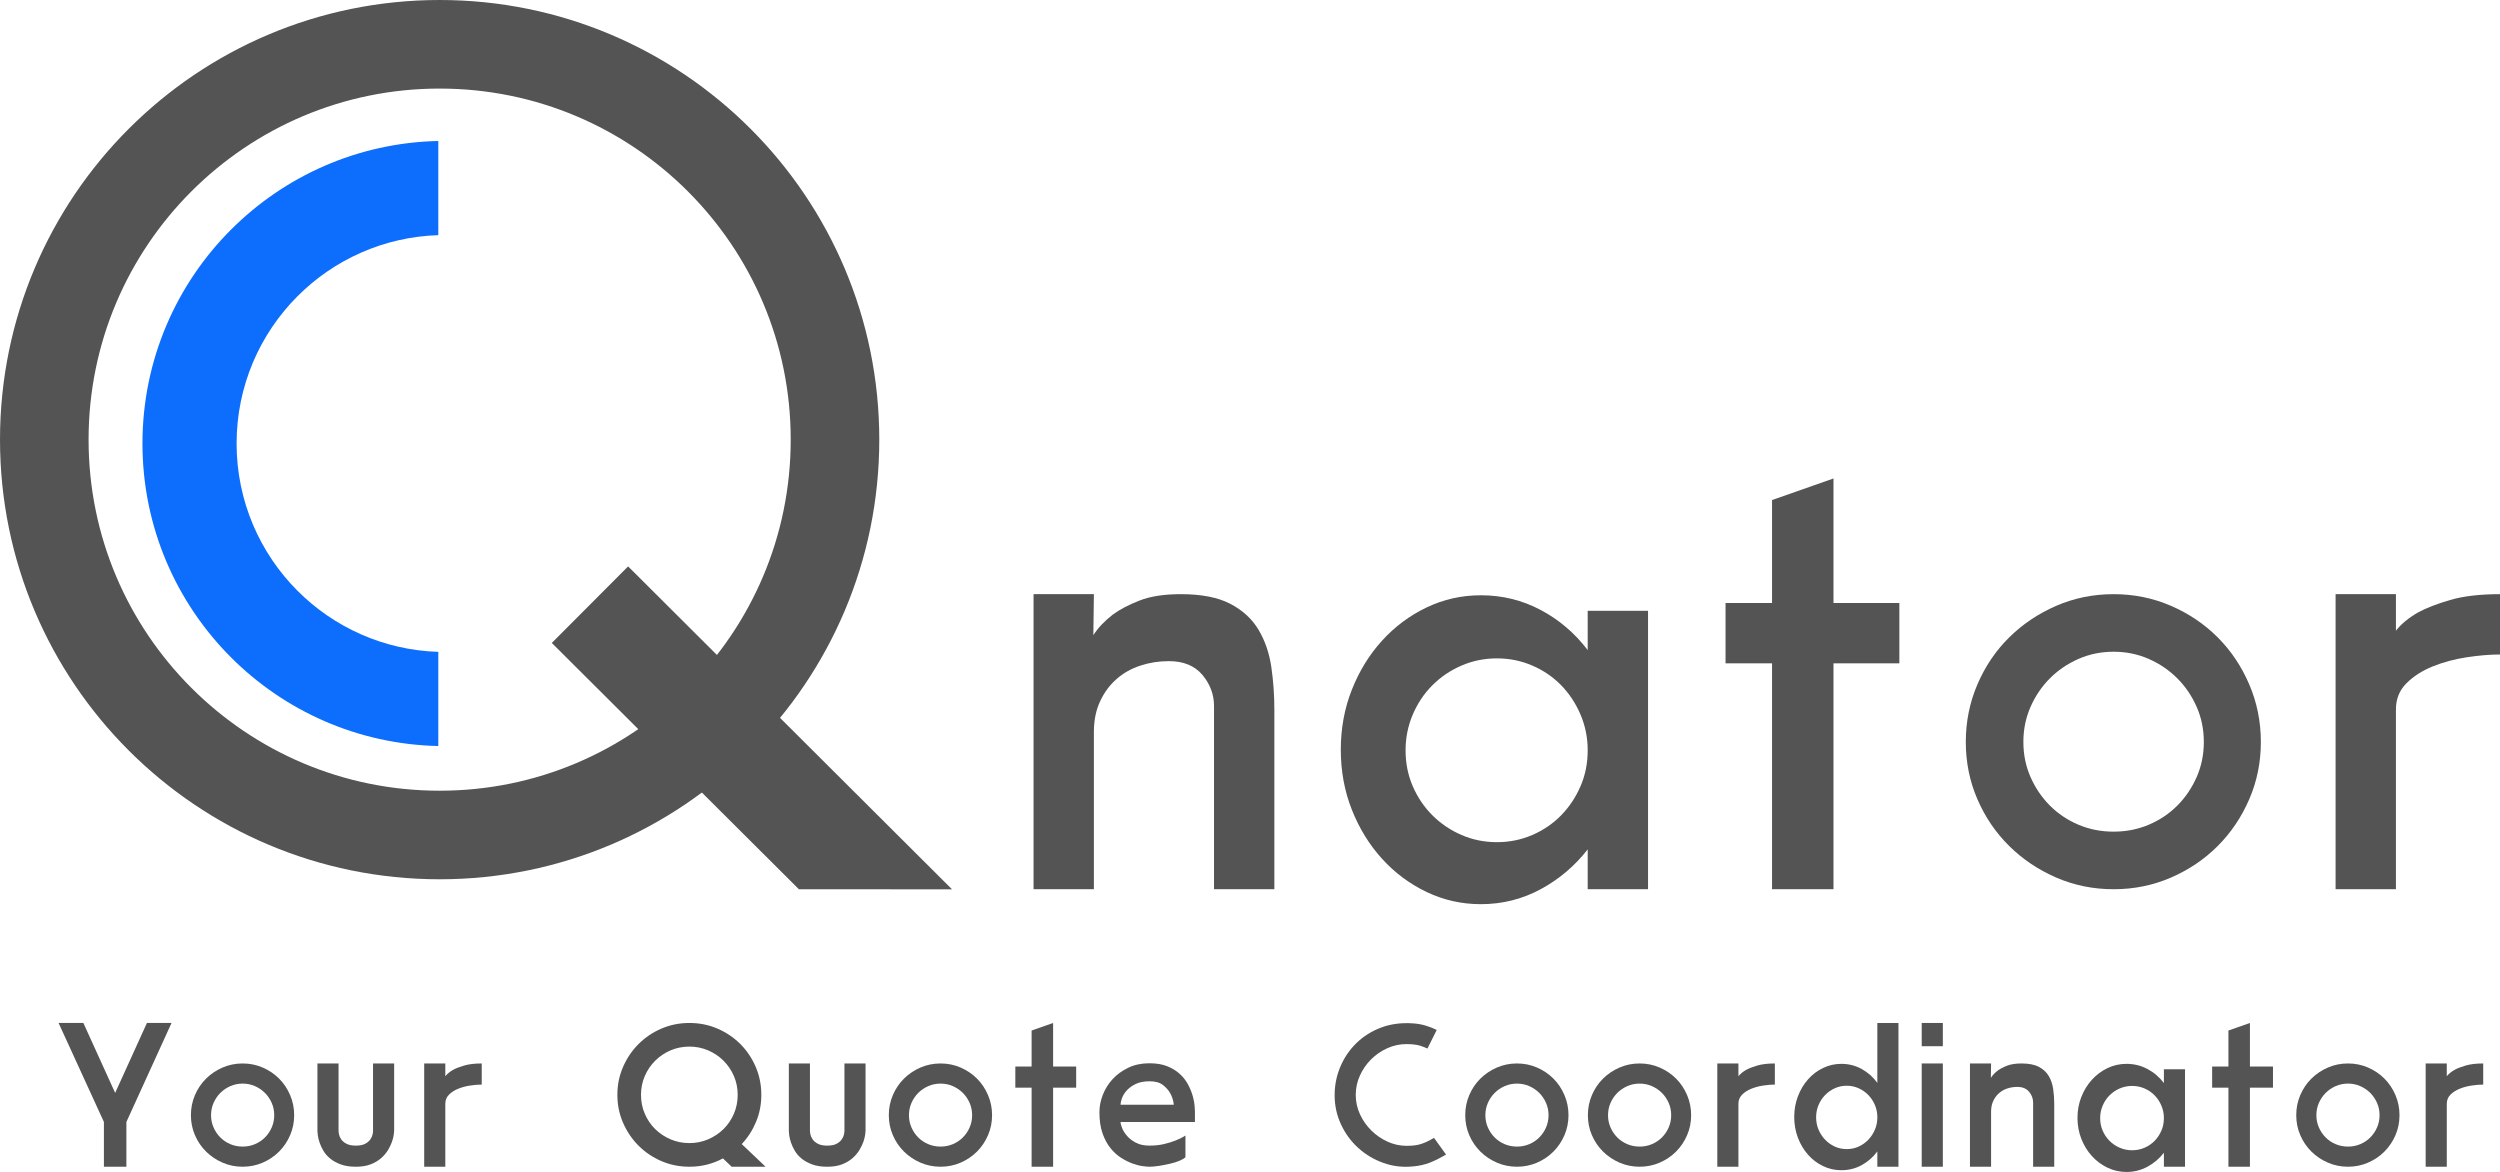 <?xml version="1.0" encoding="UTF-8"?>
<!DOCTYPE svg PUBLIC "-//W3C//DTD SVG 1.1//EN" "http://www.w3.org/Graphics/SVG/1.1/DTD/svg11.dtd">
<!-- Creator: CorelDRAW Home & Student 2019 -->
<svg xmlns="http://www.w3.org/2000/svg" xml:space="preserve" width="159.316mm" height="74.685mm" version="1.1" style="shape-rendering:geometricPrecision; text-rendering:geometricPrecision; image-rendering:optimizeQuality; fill-rule:evenodd; clip-rule:evenodd"
viewBox="0 0 9862.8 4623.52"
 xmlns:xlink="http://www.w3.org/1999/xlink">
 <defs>
  <style type="text/css">
   <![CDATA[
    .str0 {stroke:#545454;stroke-width:349.43;stroke-miterlimit:22.926}
    .fil0 {fill:none}
    .fil1 {fill:#545454}
    .fil2 {fill:#0D6EFD;fill-rule:nonzero}
    .fil3 {fill:#545454;fill-rule:nonzero}
   ]]>
  </style>
 </defs>
 <g id="Layer_x0020_1">
  <path class="fil0 str0" d="M1734.45 174.71c861.41,0 1559.73,698.32 1559.73,1559.73 0,861.42 -698.32,1559.73 -1559.73,1559.73 -861.41,0 -1559.73,-698.31 -1559.73,-1559.73 0,-861.41 698.32,-1559.73 1559.73,-1559.73z"/>
  <polygon class="fil1" points="2477.96,2234.49 3755.71,3508.4 3151.91,3508.36 2176.91,2536.51 "/>
  <path class="fil2" d="M1729.2 2943.21c-319.05,-6.99 -607.29,-139.16 -817.49,-349.37 -216.04,-216.04 -349.68,-514.5 -349.68,-844.13 0,-329.64 133.64,-628.1 349.68,-844.13 210.2,-210.2 498.43,-342.38 817.49,-349.37l0 371.51c-216.53,6.89 -411.95,97.45 -554.92,240.42 -148.81,148.81 -240.87,354.44 -240.87,581.56 0,227.13 92.06,432.74 240.87,581.56 142.97,142.98 338.39,233.53 554.92,240.43l0 371.51z"/>
  <path class="fil3" d="M4077.52 3508.08l0 -1164.05 238.05 0 -2.19 161.62c18.93,-29.12 44.41,-56.06 76.44,-80.81 27.66,-20.38 62.97,-38.95 105.92,-55.69 42.95,-16.74 97.19,-25.12 162.7,-25.12 81.54,0 146.69,12.74 195.47,38.22 48.78,25.48 85.9,59.7 111.38,102.65 25.47,42.95 42.22,91.72 50.23,146.32 8,54.6 12.01,111.02 12.01,169.25l0 707.6 -238.05 0 0 -722.89c0,-45.13 -15.28,-85.9 -45.5,-122.3 -30.58,-36.4 -74.62,-54.6 -132.86,-54.6 -38.95,0 -76.44,5.83 -111.75,17.48 -35.67,11.64 -66.97,29.11 -93.54,52.41 -26.94,23.3 -48.78,52.42 -65.16,87.36 -16.74,34.95 -25.12,75.71 -25.12,122.3l0 620.24 -238.05 0z"/>
  <path id="1" class="fil3" d="M6501.71 2409.55l0 1098.53 -238.05 0 0 -157.24c-50.96,65.52 -112.84,117.93 -185.64,157.24 -72.8,39.31 -151.43,58.97 -235.87,58.97 -75.71,0 -147.05,-16.02 -214.03,-48.05 -66.97,-32.03 -125.57,-75.71 -175.8,-131.04 -50.23,-55.33 -89.91,-119.75 -119.03,-193.28 -29.11,-73.53 -43.68,-152.51 -43.68,-236.96 0,-84.45 14.56,-163.44 43.68,-236.96 29.12,-73.53 68.8,-137.95 119.03,-193.28 50.23,-55.33 108.83,-99.01 175.8,-131.04 66.98,-32.03 138.32,-48.05 214.03,-48.05 84.44,0 163.06,19.29 235.87,57.87 72.8,38.59 134.67,91.36 185.64,158.34l0 -155.06 238.05 0zm-596.22 912.89c49.51,0 96.1,-9.47 139.77,-28.39 43.68,-18.93 81.53,-44.77 113.57,-77.53 32.03,-32.76 57.51,-70.98 76.44,-114.66 18.93,-43.68 28.39,-91 28.39,-141.95 0,-49.51 -9.47,-96.46 -28.39,-140.86 -18.93,-44.41 -44.41,-82.99 -76.44,-115.75 -32.04,-32.76 -69.89,-58.6 -113.57,-77.53 -43.68,-18.93 -90.27,-28.39 -139.77,-28.39 -49.5,0 -96.09,9.46 -139.77,28.39 -43.68,18.93 -81.9,44.77 -114.66,77.53 -32.76,32.76 -58.61,71.34 -77.53,115.75 -18.93,44.41 -28.39,91.36 -28.39,140.86 0,50.96 9.47,98.28 28.39,141.95 18.93,43.68 44.77,81.9 77.53,114.66 32.76,32.76 70.98,58.6 114.66,77.53 43.68,18.93 90.27,28.39 139.77,28.39z"/>
  <polygon id="2" class="fil3" points="7493.22,2378.98 7493.22,2617.03 7233.33,2617.03 7233.33,3508.08 6990.91,3508.08 6990.91,2617.03 6807.46,2617.03 6807.46,2378.98 6990.91,2378.98 6990.91,1972.76 7233.33,1887.59 7233.33,2378.98 "/>
  <path id="3" class="fil3" d="M8338.41 2344.03c80.08,0 155.42,15.29 226.04,45.87 70.62,30.58 132.13,72.07 184.55,124.48 52.42,52.42 93.91,114.29 124.48,185.64 30.58,71.34 45.87,147.05 45.87,227.13 0,80.08 -15.29,155.42 -45.87,226.04 -30.58,70.61 -72.07,132.13 -124.48,184.54 -52.42,52.42 -113.93,93.91 -184.55,124.49 -70.61,30.58 -145.96,45.86 -226.04,45.86 -80.08,0 -155.42,-15.28 -226.04,-45.86 -70.61,-30.58 -132.49,-72.07 -185.64,-124.49 -53.14,-52.41 -95,-113.93 -125.58,-184.54 -30.58,-70.62 -45.86,-145.96 -45.86,-226.04 0,-80.08 15.28,-155.79 45.86,-227.13 30.58,-71.34 72.44,-133.22 125.58,-185.64 53.14,-52.42 115.02,-93.91 185.64,-124.48 70.62,-30.58 145.96,-45.87 226.04,-45.87zm0 936.92c49.5,0 95.73,-9.1 138.68,-27.3 42.95,-18.19 80.44,-43.31 112.47,-75.34 32.03,-32.04 57.51,-69.53 76.44,-112.48 18.93,-42.95 28.39,-89.18 28.39,-138.68 0,-49.5 -9.46,-95.73 -28.39,-138.68 -18.93,-42.95 -44.41,-80.44 -76.44,-112.47 -32.03,-32.03 -69.52,-57.51 -112.47,-76.44 -42.95,-18.93 -89.18,-28.39 -138.68,-28.39 -49.51,0 -95.73,9.47 -138.68,28.39 -42.95,18.93 -80.44,44.41 -112.47,76.44 -32.03,32.03 -57.51,69.52 -76.44,112.47 -18.93,42.95 -28.39,89.18 -28.39,138.68 0,49.5 9.47,95.73 28.39,138.68 18.93,42.95 44.41,80.44 76.44,112.48 32.03,32.03 69.52,57.15 112.47,75.34 42.95,18.2 89.18,27.3 138.68,27.3z"/>
  <path id="4" class="fil3" d="M9214.17 2344.03l238.05 0 0 144.14c20.39,-26.21 49.5,-50.23 87.36,-72.07 32.03,-17.47 74.26,-33.85 126.67,-49.14 52.42,-15.28 117.93,-22.93 196.56,-22.93l0 238.05c-39.31,0 -82.99,3.64 -131.03,10.92 -48.05,7.28 -92.82,19.29 -134.31,36.04 -41.5,16.74 -76.08,38.95 -103.74,66.61 -27.67,27.66 -41.5,61.88 -41.5,102.64l0 709.79 -238.05 0 0 -1164.05z"/>
  <polygon class="fil3" points="328.93,4035.71 454.29,4311.65 579.65,4035.71 676.73,4035.71 498.63,4426.31 498.63,4602.88 409.96,4602.88 409.96,4426.31 231.09,4035.71 "/>
  <path id="1" class="fil3" d="M957.25 4195.47c28.03,0 54.4,5.35 79.11,16.05 24.71,10.7 46.24,25.23 64.59,43.57 18.35,18.35 32.87,40 43.57,64.97 10.7,24.97 16.05,51.47 16.05,79.5 0,28.03 -5.35,54.4 -16.05,79.12 -10.7,24.71 -25.22,46.24 -43.57,64.59 -18.34,18.35 -39.87,32.87 -64.59,43.57 -24.71,10.7 -51.09,16.05 -79.11,16.05 -28.03,0 -54.4,-5.35 -79.12,-16.05 -24.71,-10.7 -46.37,-25.22 -64.97,-43.57 -18.6,-18.34 -33.25,-39.87 -43.95,-64.59 -10.7,-24.71 -16.05,-51.09 -16.05,-79.12 0,-28.03 5.35,-54.52 16.05,-79.5 10.7,-24.97 25.35,-46.62 43.95,-64.97 18.6,-18.34 40.26,-32.87 64.97,-43.57 24.72,-10.7 51.09,-16.05 79.12,-16.05zm0 327.92c17.32,0 33.5,-3.19 48.54,-9.55 15.03,-6.37 28.16,-15.16 39.37,-26.37 11.21,-11.21 20.13,-24.34 26.75,-39.37 6.63,-15.03 9.94,-31.21 9.94,-48.54 0,-17.32 -3.31,-33.5 -9.94,-48.54 -6.62,-15.03 -15.54,-28.16 -26.75,-39.37 -11.21,-11.21 -24.34,-20.13 -39.37,-26.75 -15.03,-6.62 -31.21,-9.94 -48.54,-9.94 -17.33,0 -33.51,3.31 -48.54,9.94 -15.03,6.62 -28.16,15.54 -39.37,26.75 -11.21,11.21 -20.13,24.34 -26.75,39.37 -6.62,15.03 -9.94,31.21 -9.94,48.54 0,17.33 3.31,33.51 9.94,48.54 6.62,15.03 15.54,28.16 26.75,39.37 11.21,11.21 24.34,20 39.37,26.37 15.03,6.36 31.21,9.55 48.54,9.55z"/>
  <path id="2" class="fil3" d="M1252.3 4195.47l83.31 0 0 266.01c0,3.06 0.64,7.77 1.91,14.14 1.28,6.37 4.2,12.86 8.79,19.49 4.59,6.63 11.47,12.36 20.64,17.2 9.17,4.84 21.4,7.26 36.69,7.26 15.8,0 28.16,-2.42 37.08,-7.26 8.91,-4.84 15.67,-10.57 20.26,-17.2 4.59,-6.62 7.52,-12.99 8.79,-19.1 1.28,-6.12 1.91,-10.7 1.91,-13.76l0 -266.77 83.31 0 0 266.01c0,2.04 -0.51,7.01 -1.53,14.9 -1.02,7.9 -3.31,17.07 -6.88,27.52 -3.57,10.45 -8.79,21.41 -15.67,32.87 -6.88,11.47 -15.93,22.16 -27.14,32.1 -11.21,9.94 -24.97,18.1 -41.27,24.47 -16.31,6.37 -35.92,9.55 -58.86,9.55 -22.93,0 -42.67,-3.06 -59.24,-9.17 -16.56,-6.11 -30.45,-13.76 -41.66,-22.93 -11.21,-9.17 -20.13,-19.36 -26.75,-30.58 -6.62,-11.21 -11.73,-22.16 -15.29,-32.87 -3.57,-10.7 -5.86,-20.13 -6.88,-28.28 -1.02,-8.15 -1.53,-14.02 -1.53,-17.58l0 -266.01z"/>
  <path id="3" class="fil3" d="M1673.48 4195.47l83.32 0 0 50.45c7.13,-9.17 17.32,-17.58 30.57,-25.23 11.21,-6.12 25.99,-11.85 44.34,-17.2 18.34,-5.35 41.27,-8.03 68.79,-8.03l0 83.32c-13.76,0 -29.05,1.28 -45.86,3.82 -16.81,2.55 -32.49,6.75 -47.01,12.62 -14.52,5.86 -26.62,13.63 -36.3,23.31 -9.68,9.68 -14.52,21.66 -14.52,35.93l0 248.42 -83.32 0 0 -407.42z"/>
  <path id="4" class="fil3" d="M2886.55 4602.88l-34.4 -32.87c-40.77,21.91 -84.85,32.87 -132.24,32.87 -39.24,0 -76.05,-7.39 -110.45,-22.17 -34.4,-14.78 -64.46,-35.03 -90.19,-60.77 -25.73,-25.73 -46.12,-55.8 -61.15,-90.19 -15.03,-34.4 -22.55,-71.22 -22.55,-110.45 0,-39.24 7.52,-76.06 22.55,-110.45 15.03,-34.4 35.42,-64.46 61.15,-90.2 25.73,-25.73 55.8,-45.98 90.19,-60.77 34.4,-14.78 71.22,-22.16 110.45,-22.16 39.24,0 76.06,7.39 110.45,22.16 34.4,14.78 64.46,35.04 90.2,60.77 25.73,25.73 45.98,55.8 60.77,90.2 14.78,34.4 22.16,71.22 22.16,110.45 0,37.71 -6.88,73.12 -20.63,106.25 -13.76,33.13 -32.62,62.43 -56.56,87.91l94.02 89.43 -133.77 0zm-357.73 -283.58c0,26.5 4.97,51.34 14.91,74.52 9.94,23.19 23.57,43.32 40.9,60.39 17.32,17.07 37.58,30.58 60.77,40.51 23.18,9.94 48.03,14.9 74.52,14.9 25.99,0 50.58,-4.96 73.76,-14.9 23.19,-9.94 43.45,-23.44 60.77,-40.51 17.33,-17.07 30.96,-37.2 40.9,-60.39 9.94,-23.18 14.91,-48.03 14.91,-74.52 0,-26.5 -4.97,-51.22 -14.91,-74.15 -9.94,-22.93 -23.57,-43.06 -40.9,-60.38 -17.32,-17.33 -37.58,-30.96 -60.77,-40.9 -23.18,-9.94 -47.77,-14.91 -73.76,-14.91 -26.5,0 -51.34,4.97 -74.52,14.91 -23.19,9.94 -43.45,23.57 -60.77,40.9 -17.33,17.33 -30.96,37.45 -40.9,60.38 -9.94,22.93 -14.91,47.65 -14.91,74.15z"/>
  <path id="5" class="fil3" d="M3112.04 4195.47l83.31 0 0 266.01c0,3.06 0.64,7.77 1.91,14.14 1.28,6.37 4.2,12.86 8.79,19.49 4.59,6.63 11.47,12.36 20.64,17.2 9.17,4.84 21.4,7.26 36.69,7.26 15.8,0 28.16,-2.42 37.08,-7.26 8.91,-4.84 15.67,-10.57 20.26,-17.2 4.59,-6.62 7.52,-12.99 8.79,-19.1 1.28,-6.12 1.91,-10.7 1.91,-13.76l0 -266.77 83.31 0 0 266.01c0,2.04 -0.51,7.01 -1.53,14.9 -1.02,7.9 -3.31,17.07 -6.88,27.52 -3.57,10.45 -8.79,21.41 -15.67,32.87 -6.88,11.47 -15.93,22.16 -27.14,32.1 -11.21,9.94 -24.97,18.1 -41.27,24.47 -16.31,6.37 -35.92,9.55 -58.86,9.55 -22.93,0 -42.67,-3.06 -59.24,-9.17 -16.56,-6.11 -30.45,-13.76 -41.66,-22.93 -11.21,-9.17 -20.13,-19.36 -26.75,-30.58 -6.62,-11.21 -11.73,-22.16 -15.29,-32.87 -3.57,-10.7 -5.86,-20.13 -6.88,-28.28 -1.02,-8.15 -1.53,-14.02 -1.53,-17.58l0 -266.01z"/>
  <path id="6" class="fil3" d="M3710.55 4195.47c28.03,0 54.4,5.35 79.11,16.05 24.71,10.7 46.24,25.23 64.59,43.57 18.35,18.35 32.87,40 43.57,64.97 10.7,24.97 16.05,51.47 16.05,79.5 0,28.03 -5.35,54.4 -16.05,79.12 -10.7,24.71 -25.22,46.24 -43.57,64.59 -18.34,18.35 -39.87,32.87 -64.59,43.57 -24.71,10.7 -51.09,16.05 -79.11,16.05 -28.03,0 -54.4,-5.35 -79.12,-16.05 -24.71,-10.7 -46.37,-25.22 -64.97,-43.57 -18.6,-18.34 -33.25,-39.87 -43.95,-64.59 -10.7,-24.71 -16.05,-51.09 -16.05,-79.12 0,-28.03 5.35,-54.52 16.05,-79.5 10.7,-24.97 25.35,-46.62 43.95,-64.97 18.6,-18.34 40.26,-32.87 64.97,-43.57 24.72,-10.7 51.09,-16.05 79.12,-16.05zm0 327.92c17.32,0 33.5,-3.19 48.54,-9.55 15.03,-6.37 28.16,-15.16 39.37,-26.37 11.21,-11.21 20.13,-24.34 26.75,-39.37 6.63,-15.03 9.94,-31.21 9.94,-48.54 0,-17.32 -3.31,-33.5 -9.94,-48.54 -6.62,-15.03 -15.54,-28.16 -26.75,-39.37 -11.21,-11.21 -24.34,-20.13 -39.37,-26.75 -15.03,-6.62 -31.21,-9.94 -48.54,-9.94 -17.33,0 -33.51,3.31 -48.54,9.94 -15.03,6.62 -28.16,15.54 -39.37,26.75 -11.21,11.21 -20.13,24.34 -26.75,39.37 -6.62,15.03 -9.94,31.21 -9.94,48.54 0,17.33 3.31,33.51 9.94,48.54 6.62,15.03 15.54,28.16 26.75,39.37 11.21,11.21 24.34,20 39.37,26.37 15.03,6.36 31.21,9.55 48.54,9.55z"/>
  <polygon id="7" class="fil3" points="4245.62,4207.7 4245.62,4291.01 4154.66,4291.01 4154.66,4602.88 4069.81,4602.88 4069.81,4291.01 4005.6,4291.01 4005.6,4207.7 4069.81,4207.7 4069.81,4065.52 4154.66,4035.71 4154.66,4207.7 "/>
  <path id="8" class="fil3" d="M4534.55 4194.7c28.54,0 52.74,4.2 72.62,12.61 19.87,8.41 36.44,18.98 49.69,31.72 13.25,12.74 23.82,26.88 31.72,42.43 7.9,15.54 13.76,30.45 17.58,44.72 3.82,14.27 6.12,26.88 6.88,37.84 0.77,10.96 1.15,18.47 1.15,22.55l0 39.75 -293.52 0c0,5.6 2.04,13.5 6.12,23.82 4.07,10.45 10.57,20.77 19.49,31.08 8.92,10.45 20.64,19.36 35.16,27.01 14.52,7.52 32.23,11.34 53.12,11.34 21.41,0 40.64,-2.04 57.72,-6.12 17.07,-4.08 31.98,-8.67 44.72,-13.76 14.78,-5.6 28.03,-12.23 39.74,-19.87l0 85.23c-4.07,4.72 -11.59,9.3 -22.55,13.89 -10.96,4.72 -23.57,8.67 -37.84,11.98 -14.27,3.31 -28.79,6.24 -43.57,8.53 -14.78,2.3 -27.52,3.44 -38.22,3.44 -5.6,0 -14.39,-0.76 -26.37,-2.29 -11.98,-1.53 -25.36,-4.97 -40.13,-10.32 -14.78,-5.35 -29.81,-12.87 -45.1,-22.55 -15.28,-9.68 -29.3,-22.42 -42.04,-38.22 -12.74,-15.8 -23.19,-35.29 -31.34,-58.48 -8.15,-23.18 -12.23,-51.09 -12.23,-83.7 0,-22.42 4.46,-45.1 13.37,-68.03 8.92,-22.93 21.79,-43.57 38.61,-61.91 16.81,-18.35 37.45,-33.38 61.91,-45.1 24.46,-11.72 52.23,-17.58 83.31,-17.58zm96.32 163.58c-2.04,-17.33 -6.88,-32.61 -14.52,-45.86 -6.62,-11.73 -16.18,-22.42 -28.66,-32.11 -12.49,-9.68 -29.94,-14.52 -52.36,-14.52 -22.42,0 -41.02,3.7 -55.8,11.08 -14.78,7.39 -26.5,16.05 -35.16,25.99 -8.67,9.94 -14.78,20.13 -18.35,30.58 -3.57,10.45 -5.35,18.73 -5.35,24.84l210.21 0z"/>
  <path id="9" class="fil3" d="M5704.82 4554.73c-24.97,14.78 -47.01,25.73 -66.12,32.87 -19.11,7.13 -39.37,11.72 -60.77,13.76 -42.3,4.59 -82.3,0.13 -120.01,-13.38 -37.71,-13.5 -70.83,-33.25 -99.5,-59.24 -28.67,-25.99 -51.35,-56.94 -68.03,-92.87 -16.69,-35.92 -25.1,-74.27 -25.1,-115.04 0,-39.75 7.64,-77.46 22.8,-113.13 15.16,-35.67 36.44,-66.75 63.83,-93.26 27.39,-26.5 59.75,-46.75 97.21,-60.77 37.45,-14.01 78.86,-19.49 124.21,-16.43 17.84,1.02 34.78,3.95 50.83,8.79 16.05,4.84 30.7,10.57 43.95,17.2l-36.69 73.38c-16.82,-7.65 -31.09,-12.49 -42.81,-14.52 -11.72,-2.04 -24.97,-3.06 -39.74,-3.06 -26.5,0 -51.85,5.48 -76.06,16.44 -24.21,10.96 -45.48,25.6 -63.83,43.95 -18.34,18.34 -33,39.61 -43.95,63.82 -10.96,24.21 -16.44,49.56 -16.44,76.06 0,27.01 5.61,52.61 16.81,76.82 11.21,24.21 26.12,45.48 44.72,63.83 18.6,18.34 39.87,33 63.82,43.95 23.95,10.96 48.93,16.44 74.91,16.44 9.68,0 18.73,-0.38 27.13,-1.15 8.41,-0.77 16.81,-2.3 25.23,-4.59 8.41,-2.29 17.07,-5.48 25.99,-9.55 8.91,-4.08 18.98,-9.43 30.19,-16.05l47.39 65.73z"/>
  <path id="10" class="fil3" d="M5984.59 4195.47c28.03,0 54.4,5.35 79.11,16.05 24.71,10.7 46.24,25.23 64.59,43.57 18.35,18.35 32.87,40 43.57,64.97 10.7,24.97 16.05,51.47 16.05,79.5 0,28.03 -5.35,54.4 -16.05,79.12 -10.7,24.71 -25.22,46.24 -43.57,64.59 -18.34,18.35 -39.87,32.87 -64.59,43.57 -24.71,10.7 -51.09,16.05 -79.11,16.05 -28.03,0 -54.4,-5.35 -79.12,-16.05 -24.71,-10.7 -46.37,-25.22 -64.97,-43.57 -18.6,-18.34 -33.25,-39.87 -43.95,-64.59 -10.7,-24.71 -16.05,-51.09 -16.05,-79.12 0,-28.03 5.35,-54.52 16.05,-79.5 10.7,-24.97 25.35,-46.62 43.95,-64.97 18.6,-18.34 40.26,-32.87 64.97,-43.57 24.72,-10.7 51.09,-16.05 79.12,-16.05zm0 327.92c17.32,0 33.5,-3.19 48.54,-9.55 15.03,-6.37 28.16,-15.16 39.37,-26.37 11.21,-11.21 20.13,-24.34 26.75,-39.37 6.63,-15.03 9.94,-31.21 9.94,-48.54 0,-17.32 -3.31,-33.5 -9.94,-48.54 -6.62,-15.03 -15.54,-28.16 -26.75,-39.37 -11.21,-11.21 -24.34,-20.13 -39.37,-26.75 -15.03,-6.62 -31.21,-9.94 -48.54,-9.94 -17.33,0 -33.51,3.31 -48.54,9.94 -15.03,6.62 -28.16,15.54 -39.37,26.75 -11.21,11.21 -20.13,24.34 -26.75,39.37 -6.62,15.03 -9.94,31.21 -9.94,48.54 0,17.33 3.31,33.51 9.94,48.54 6.62,15.03 15.54,28.16 26.75,39.37 11.21,11.21 24.34,20 39.37,26.37 15.03,6.36 31.21,9.55 48.54,9.55z"/>
  <path id="11" class="fil3" d="M6468.44 4195.47c28.03,0 54.4,5.35 79.11,16.05 24.71,10.7 46.24,25.23 64.59,43.57 18.35,18.35 32.87,40 43.57,64.97 10.7,24.97 16.05,51.47 16.05,79.5 0,28.03 -5.35,54.4 -16.05,79.12 -10.7,24.71 -25.22,46.24 -43.57,64.59 -18.34,18.35 -39.87,32.87 -64.59,43.57 -24.71,10.7 -51.09,16.05 -79.11,16.05 -28.03,0 -54.4,-5.35 -79.12,-16.05 -24.71,-10.7 -46.37,-25.22 -64.97,-43.57 -18.6,-18.34 -33.25,-39.87 -43.95,-64.59 -10.7,-24.71 -16.05,-51.09 -16.05,-79.12 0,-28.03 5.35,-54.52 16.05,-79.5 10.7,-24.97 25.35,-46.62 43.95,-64.97 18.6,-18.34 40.26,-32.87 64.97,-43.57 24.72,-10.7 51.09,-16.05 79.12,-16.05zm0 327.92c17.32,0 33.5,-3.19 48.54,-9.55 15.03,-6.37 28.16,-15.16 39.37,-26.37 11.21,-11.21 20.13,-24.34 26.75,-39.37 6.63,-15.03 9.94,-31.21 9.94,-48.54 0,-17.32 -3.31,-33.5 -9.94,-48.54 -6.62,-15.03 -15.54,-28.16 -26.75,-39.37 -11.21,-11.21 -24.34,-20.13 -39.37,-26.75 -15.03,-6.62 -31.21,-9.94 -48.54,-9.94 -17.33,0 -33.51,3.31 -48.54,9.94 -15.03,6.62 -28.16,15.54 -39.37,26.75 -11.21,11.21 -20.13,24.34 -26.75,39.37 -6.62,15.03 -9.94,31.21 -9.94,48.54 0,17.33 3.31,33.51 9.94,48.54 6.62,15.03 15.54,28.16 26.75,39.37 11.21,11.21 24.34,20 39.37,26.37 15.03,6.36 31.21,9.55 48.54,9.55z"/>
  <path id="12" class="fil3" d="M6774.95 4195.47l83.32 0 0 50.45c7.13,-9.17 17.32,-17.58 30.57,-25.23 11.21,-6.12 25.99,-11.85 44.34,-17.2 18.34,-5.35 41.27,-8.03 68.79,-8.03l0 83.32c-13.76,0 -29.05,1.28 -45.86,3.82 -16.81,2.55 -32.49,6.75 -47.01,12.62 -14.52,5.86 -26.62,13.63 -36.3,23.31 -9.68,9.68 -14.52,21.66 -14.52,35.93l0 248.42 -83.32 0 0 -407.42z"/>
  <path id="13" class="fil3" d="M7489.66 4035.71l0 567.17 -83.32 0 0 -60.38c-16.81,22.68 -37.45,40.77 -61.91,54.14 -24.46,13.37 -51.22,20 -80.26,20 -25.47,0 -49.56,-5.47 -72.23,-16.43 -22.68,-10.96 -42.43,-25.86 -59.24,-44.97 -16.81,-19.11 -30.06,-41.4 -39.74,-66.76 -9.68,-25.47 -14.52,-52.61 -14.52,-81.66 0,-29.05 4.84,-56.18 14.52,-81.66 9.68,-25.36 22.93,-47.65 39.74,-66.76 16.81,-19.11 36.56,-34.01 59.24,-44.97 22.68,-10.96 46.76,-16.44 72.23,-16.44 29.05,0 55.8,6.75 80.26,20.26 24.46,13.51 45.1,31.72 61.91,54.66l0 -236.19 83.32 0zm-204.09 497.61c16.81,0 32.48,-3.31 47.01,-9.94 14.52,-6.62 27.26,-15.67 38.22,-27.13 10.95,-11.47 19.62,-24.72 25.99,-39.75 6.37,-15.03 9.55,-31.21 9.55,-48.54 0,-17.33 -3.18,-33.51 -9.55,-48.54 -6.37,-15.03 -15.04,-28.16 -25.99,-39.37 -10.96,-11.21 -23.7,-20.13 -38.22,-26.75 -14.52,-6.62 -30.19,-9.94 -47.01,-9.94 -16.82,0 -32.49,3.31 -47.01,9.94 -14.52,6.62 -27.26,15.54 -38.22,26.75 -10.95,11.21 -19.62,24.34 -25.99,39.37 -6.37,15.03 -9.55,31.21 -9.55,48.54 0,17.32 3.18,33.5 9.55,48.54 6.37,15.03 15.04,28.29 25.99,39.75 10.96,11.47 23.7,20.51 38.22,27.13 14.52,6.62 30.19,9.94 47.01,9.94z"/>
  <path id="14" class="fil3" d="M7664.7 4127.44l-83.31 0 0 -91.72 83.31 0 0 91.72zm-83.31 68.03l83.31 0 0 407.42 -83.31 0 0 -407.42z"/>
  <path id="15" class="fil3" d="M7771.71 4602.88l0 -407.42 83.31 0 -0.76 56.56c6.62,-10.19 15.54,-19.62 26.76,-28.28 9.68,-7.14 22.04,-13.63 37.07,-19.49 15.03,-5.86 34.01,-8.79 56.95,-8.79 28.53,0 51.34,4.46 68.41,13.38 17.07,8.92 30.07,20.89 38.98,35.92 8.92,15.04 14.78,32.11 17.58,51.22 2.8,19.11 4.2,38.85 4.2,59.24l0 247.66 -83.31 0 0 -253.01c0,-15.8 -5.35,-30.07 -15.92,-42.81 -10.7,-12.74 -26.12,-19.1 -46.5,-19.1 -13.63,0 -26.75,2.04 -39.11,6.11 -12.49,4.08 -23.44,10.2 -32.74,18.35 -9.43,8.15 -17.07,18.34 -22.81,30.58 -5.86,12.23 -8.79,26.5 -8.79,42.8l0 217.08 -83.31 0z"/>
  <path id="16" class="fil3" d="M8620.17 4218.4l0 384.48 -83.32 0 0 -55.04c-17.84,22.93 -39.49,41.28 -64.97,55.04 -25.48,13.76 -53,20.64 -82.55,20.64 -26.5,0 -51.47,-5.61 -74.91,-16.82 -23.44,-11.21 -43.95,-26.5 -61.54,-45.86 -17.58,-19.36 -31.47,-41.91 -41.66,-67.65 -10.19,-25.73 -15.28,-53.38 -15.28,-82.94 0,-29.55 5.09,-57.2 15.28,-82.94 10.19,-25.73 24.08,-48.28 41.66,-67.65 17.58,-19.36 38.09,-34.65 61.54,-45.86 23.44,-11.21 48.41,-16.82 74.91,-16.82 29.55,0 57.07,6.75 82.55,20.26 25.48,13.51 47.14,31.98 64.97,55.42l0 -54.27 83.32 0zm-208.68 319.51c17.32,0 33.63,-3.31 48.92,-9.94 15.28,-6.62 28.54,-15.67 39.74,-27.14 11.21,-11.47 20.13,-24.84 26.76,-40.13 6.62,-15.28 9.94,-31.85 9.94,-49.68 0,-17.33 -3.31,-33.76 -9.94,-49.3 -6.62,-15.54 -15.54,-29.05 -26.76,-40.51 -11.21,-11.47 -24.46,-20.52 -39.74,-27.14 -15.29,-6.62 -31.6,-9.94 -48.92,-9.94 -17.33,0 -33.63,3.31 -48.93,9.94 -15.28,6.62 -28.66,15.67 -40.13,27.14 -11.47,11.47 -20.51,24.97 -27.13,40.51 -6.62,15.54 -9.94,31.98 -9.94,49.3 0,17.84 3.31,34.4 9.94,49.68 6.62,15.29 15.67,28.66 27.13,40.13 11.47,11.47 24.84,20.52 40.13,27.14 15.29,6.62 31.6,9.94 48.93,9.94z"/>
  <polygon id="17" class="fil3" points="8967.2,4207.7 8967.2,4291.01 8876.24,4291.01 8876.24,4602.88 8791.4,4602.88 8791.4,4291.01 8727.19,4291.01 8727.19,4207.7 8791.4,4207.7 8791.4,4065.52 8876.24,4035.71 8876.24,4207.7 "/>
  <path id="18" class="fil3" d="M9263.02 4195.47c28.03,0 54.4,5.35 79.11,16.05 24.71,10.7 46.24,25.23 64.59,43.57 18.35,18.35 32.87,40 43.57,64.97 10.7,24.97 16.05,51.47 16.05,79.5 0,28.03 -5.35,54.4 -16.05,79.12 -10.7,24.71 -25.22,46.24 -43.57,64.59 -18.34,18.35 -39.87,32.87 -64.59,43.57 -24.71,10.7 -51.09,16.05 -79.11,16.05 -28.03,0 -54.4,-5.35 -79.12,-16.05 -24.71,-10.7 -46.37,-25.22 -64.97,-43.57 -18.6,-18.34 -33.25,-39.87 -43.95,-64.59 -10.7,-24.71 -16.05,-51.09 -16.05,-79.12 0,-28.03 5.35,-54.52 16.05,-79.5 10.7,-24.97 25.35,-46.62 43.95,-64.97 18.6,-18.34 40.26,-32.87 64.97,-43.57 24.72,-10.7 51.09,-16.05 79.12,-16.05zm0 327.92c17.32,0 33.5,-3.19 48.54,-9.55 15.03,-6.37 28.16,-15.16 39.37,-26.37 11.21,-11.21 20.13,-24.34 26.75,-39.37 6.63,-15.03 9.94,-31.21 9.94,-48.54 0,-17.32 -3.31,-33.5 -9.94,-48.54 -6.62,-15.03 -15.54,-28.16 -26.75,-39.37 -11.21,-11.21 -24.34,-20.13 -39.37,-26.75 -15.03,-6.62 -31.21,-9.94 -48.54,-9.94 -17.33,0 -33.51,3.31 -48.54,9.94 -15.03,6.62 -28.16,15.54 -39.37,26.75 -11.21,11.21 -20.13,24.34 -26.75,39.37 -6.62,15.03 -9.94,31.21 -9.94,48.54 0,17.33 3.31,33.51 9.94,48.54 6.62,15.03 15.54,28.16 26.75,39.37 11.21,11.21 24.34,20 39.37,26.37 15.03,6.36 31.21,9.55 48.54,9.55z"/>
  <path id="19" class="fil3" d="M9569.53 4195.47l83.32 0 0 50.45c7.13,-9.17 17.32,-17.58 30.57,-25.23 11.21,-6.12 25.99,-11.85 44.34,-17.2 18.34,-5.35 41.27,-8.03 68.79,-8.03l0 83.32c-13.76,0 -29.05,1.28 -45.86,3.82 -16.81,2.55 -32.49,6.75 -47.01,12.62 -14.52,5.86 -26.62,13.63 -36.3,23.31 -9.68,9.68 -14.52,21.66 -14.52,35.93l0 248.42 -83.32 0 0 -407.42z"/>
 </g>
</svg>

